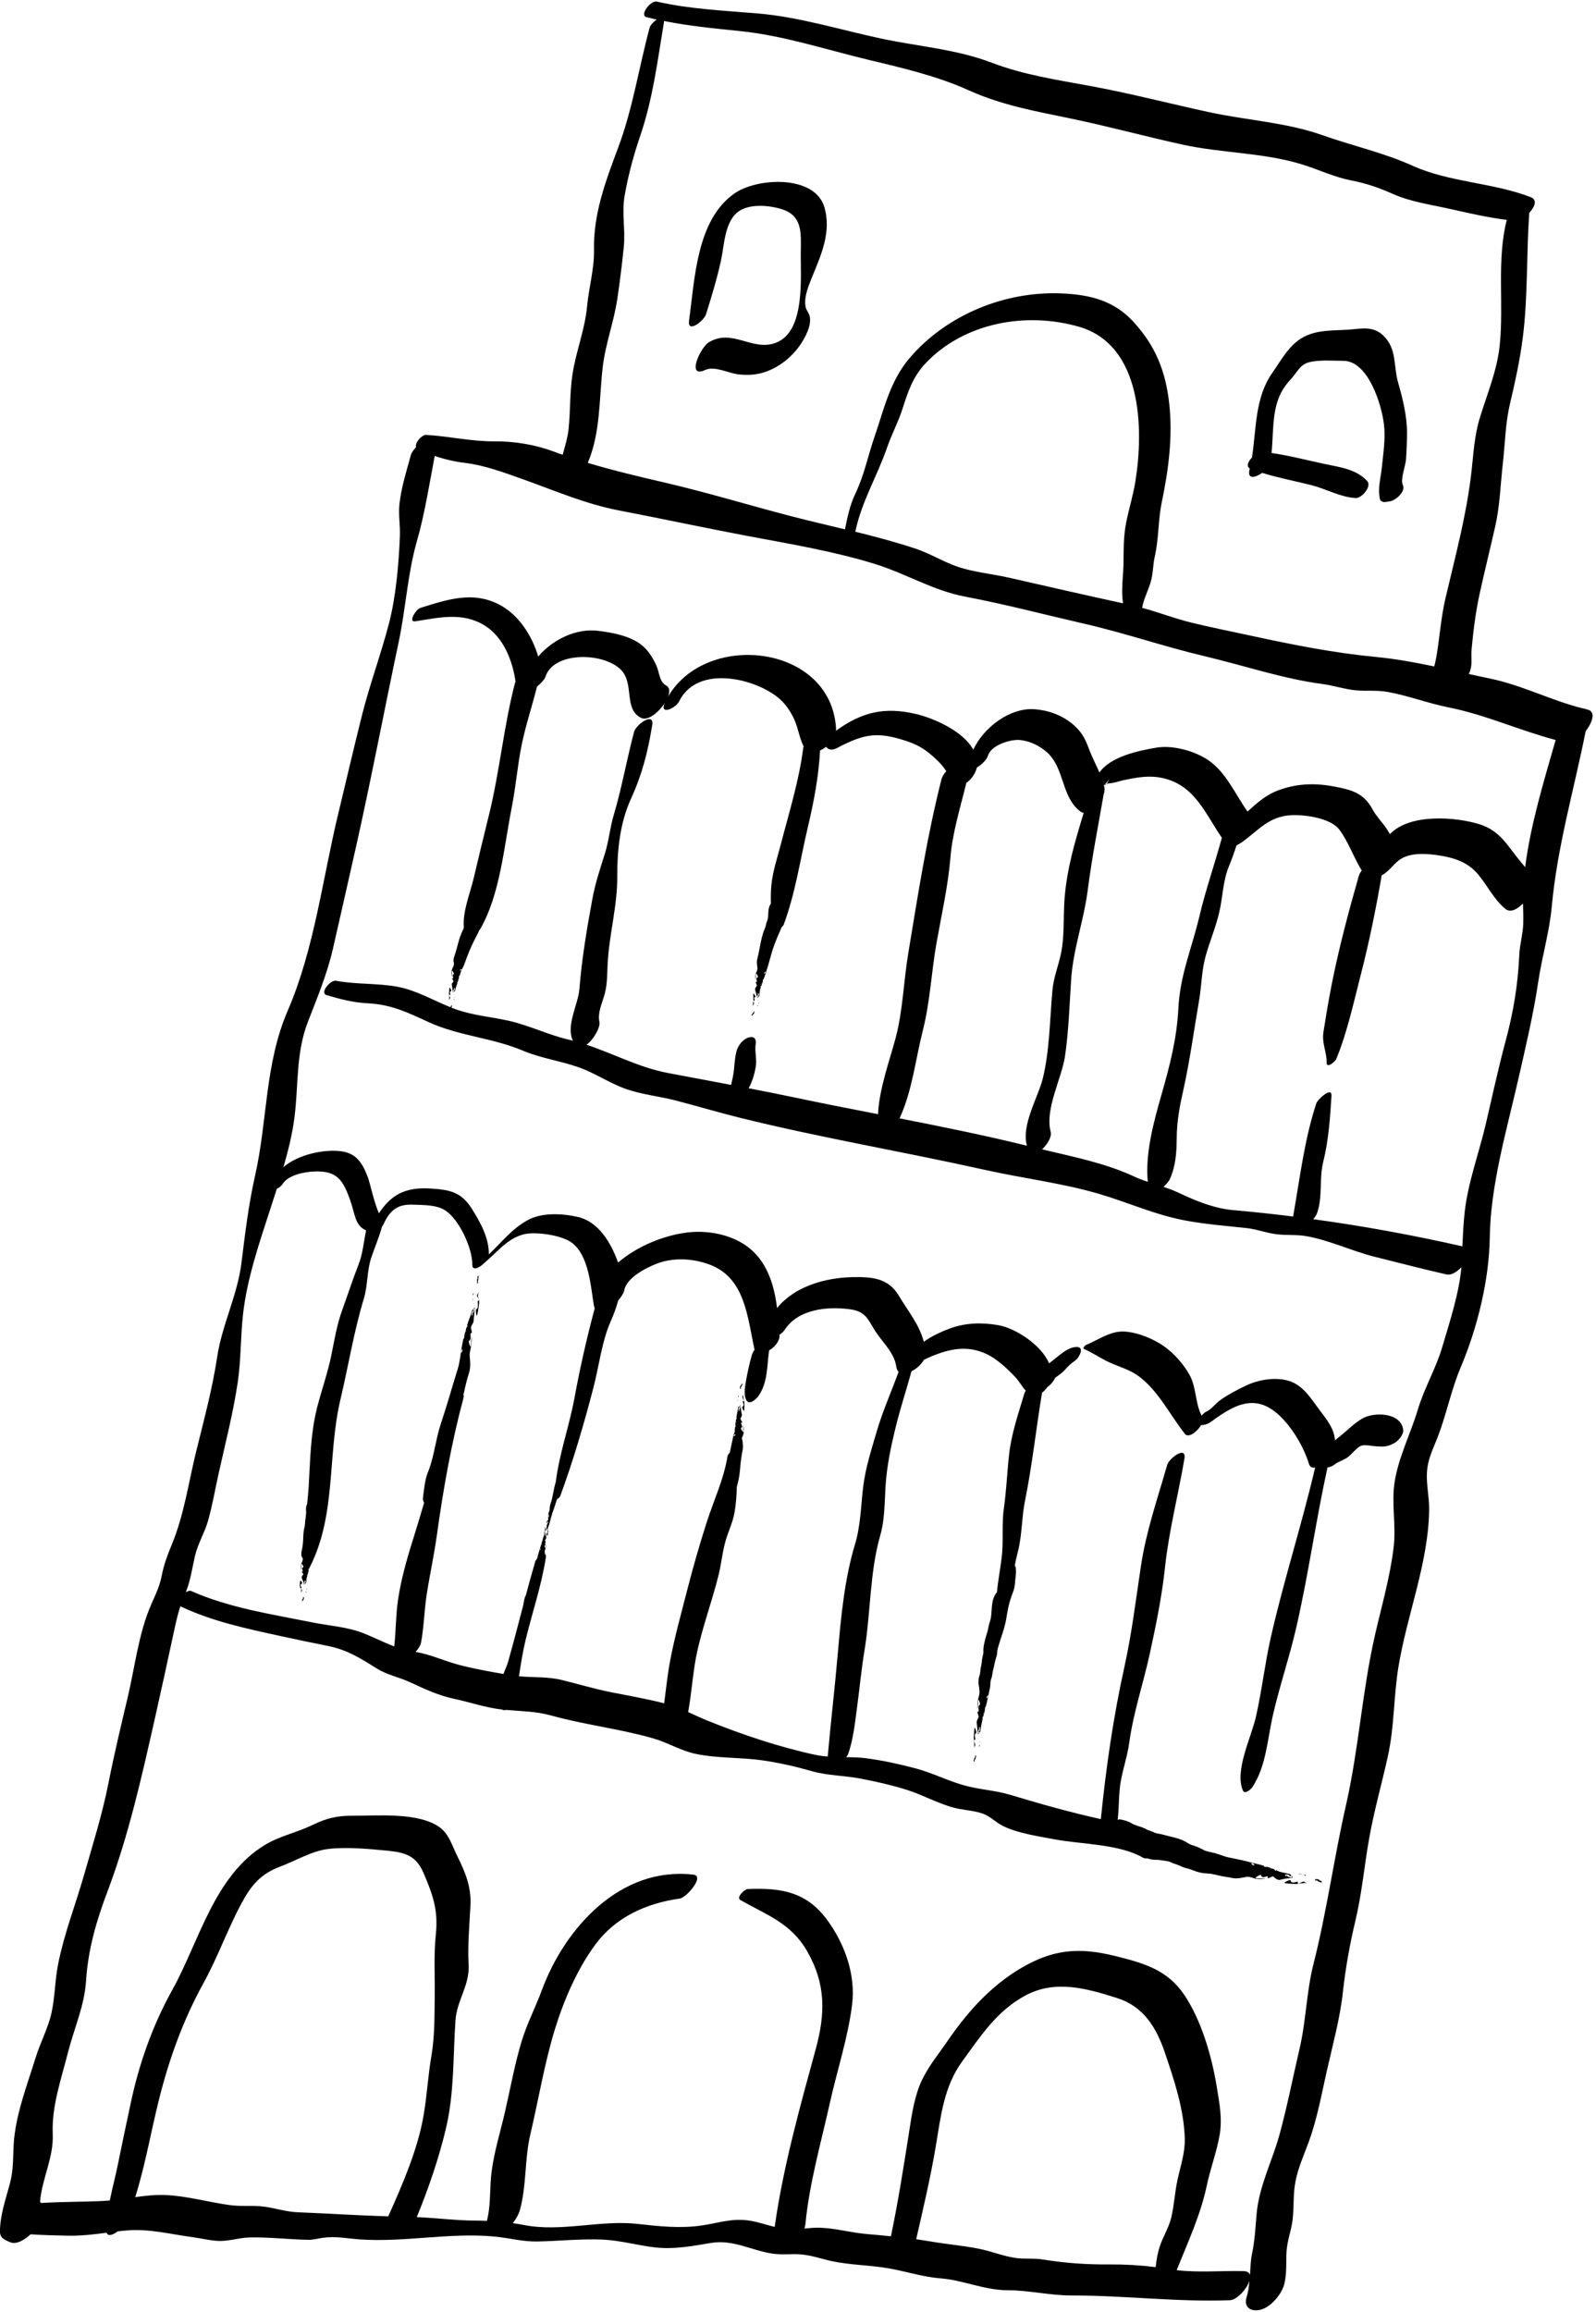 <?xml version="1.0" encoding="UTF-8"?>
<!DOCTYPE svg PUBLIC '-//W3C//DTD SVG 1.0//EN'
          'http://www.w3.org/TR/2001/REC-SVG-20010904/DTD/svg10.dtd'>
<svg height="487.5" preserveAspectRatio="xMidYMid meet" version="1.0" viewBox="-0.0 -0.3 336.8 487.5" width="336.8" xmlns="http://www.w3.org/2000/svg" xmlns:xlink="http://www.w3.org/1999/xlink" zoomAndPan="magnify"
><g id="change1_1"
  ><path d="M335.03,149.34c-0.11-0.02-0.21-0.06-0.32-0.08c-0.15-0.08-0.32-0.13-0.51-0.13c-6.76-1.65-12.98-4.95-19.82-6.35 c-1.49-0.3-2.96-0.63-4.43-0.95c0.94-1.93,0.4-3.14,0.61-5.34c0.36-3.84,0.86-7.84,1.69-11.61c1.04-4.72,2.2-9.41,3.27-14.12 c1.02-4.49,1.11-8.87,1.63-13.42c0.49-4.33,0.51-8.38,1.54-12.68c1.05-4.42,2.05-9.03,2.63-13.54c1.15-8.79,0.76-17.71,1.4-26.54 c1.14-1.22,1.77-2.73,0.34-3.29c-8.01-3.11-17.16-3.1-25-6.65c-6.05-2.74-12.58-4.17-18.89-6.4c-7.77-2.75-15.98-3.15-23.98-4.88 c-8.32-1.8-16.58-3.95-24.96-5.5c-7.15-1.32-14.13-2.34-20.96-4.94c-7.53-2.87-15.47-3.41-23.29-5.08 c-8.53-1.82-17.34-4.57-26.03-5.3c-7.09-0.6-14.41-0.92-21.33-2.5c-1.36-0.31-3.73,2.88-2.18,3.28c0.71,0.18,1.42,0.35,2.13,0.51 c-0.67,0.46-1.34,1.18-1.48,1.71c-2.29,8.49-3.55,17.06-6.65,25.32c-2.69,7.18-5.25,13.98-5.09,21.62c0.08,3.81-1.1,7.96-1.46,11.83 c-0.45,4.89-2.36,9.54-3.09,14.39c-0.58,3.84-0.41,7.71-0.82,11.56c-0.19,1.76-0.76,3.55-1.24,5.34c-0.63-0.22-1.27-0.44-1.9-0.68 c-3.84-1.44-8.3-2.18-12.39-2.15c-5.01,0.05-9.58-1.07-14.53-1.36c-0.87-0.05-2.42,1.64-2.12,2.58c-0.55,0.58-0.97,1.19-1.11,1.71 c-0.92,3.39-1.99,6.73-2.39,10.24c-0.26,2.33,0.19,4.54,0.09,6.85c-0.25,5.96-0.84,12.83-2.35,18.56c-1.7,6.48-4.05,12.78-5.68,19.3 c-1.72,6.86-3.32,13.76-4.98,20.64c-3.29,13.61-5.06,28.59-10.63,41.46c-4.91,11.34-4.26,23.13-6.94,34.96 c-1.34,5.94-2.1,12.16-2.84,18.2c-0.85,6.93-4.09,13.09-5.13,19.88c-1.04,6.84-2.74,13.1-4.4,19.82 c-1.62,6.53-2.57,13.47-5.14,19.69c-0.92,2.23-1.69,4.23-2.16,6.61c-0.57,2.93-1.7,4.71-2.76,7.42c-2.22,5.69-3.03,12.41-4.44,18.35 c-1.42,5.98-2.85,11.96-4.04,17.99c-1.34,6.77-3.34,13.04-5.23,19.64c-1.8,6.27-4.1,12.07-5.39,18.51c-0.69,3.43-0.67,7-1.42,10.39 c-0.72,3.22-2.35,6.22-3.33,9.37c-1.79,5.8-4.29,12.2-4.64,18.29c-0.17,2.97-0.03,5.45-0.83,8.4c-0.89,3.34-2.03,6.49-2.07,9.98 c-0.01,0.97,0.45,1.49,1.27,1.88c0.26,0.12,0.53,0.25,0.79,0.37c1.24,0.58,2.96-0.26,4.4-1.63c2.57,0.17,5.13,0.23,7.74,0.29 c2.91,0.06,5.58-0.27,8.31-0.62c0.31,0.86,1.37,0.43,2.34-0.29c0.61-0.07,1.23-0.14,1.86-0.19c4.72-0.42,9.31,0.8,13.94,1.41 c1.73,0.23,3.44,0.67,5.18,0.78c2.39,0.16,4.51-0.66,6.85-0.72c4.12-0.09,8.31,0.43,12.39,0.5c1.07,0.02,1.98-0.27,3.04-0.42 c2.73-0.4,5.19,0.15,7.9,0.34c9.5,0.64,18.9-1.5,28.35-0.61c3.24,0.31,5.92,1.12,9.2,1.04c4.6-0.1,9.13-0.6,13.73-0.39 c3.72,0.17,7.43,1.27,11.15,1.66c3.95,0.42,7.76-0.32,11.61-0.96c4.71-0.79,8.59,1.63,13.1,2.27c1.82,0.26,3.65,0.03,5.48,0.12 c2.45,0.13,4.61,0.95,6.98,1.46c4.03,0.85,8.22,0.82,12.29,1.57c3.46,0.63,7.05,1.78,10.52,2.04c4.78,0.36,9.39,2.51,14.14,2.51 c4.57,0,9.01,1.12,13.66,1.11c11.23-0.01,22.07,1.41,33.33,1c1.46-0.05,3.55-2.31,4.12-4.07c-0.09,1.15-0.24,2.29-0.59,3.4 c-0.71,2.26,1.04,3.16,2.96,2.67c2.22-0.57,4.56-3.39,5.04-5.59c0.5-2.32,0.3-4.25,0.42-6.59c0.12-2.32,1-4.47,1.28-6.76 c0.33-2.7,0.08-5.35,0.6-8.05c0.57-2.97,1.8-5.62,2.83-8.44c1.76-4.84,2.68-9.99,3.81-15c1.23-5.43,2.75-10.89,3.36-16.43 c0.58-5.25,1.45-10.08,2.67-15.23c1.38-5.81,1.86-11.52,2.9-17.35c1.03-5.79,2.67-11.53,3.94-17.28c1.38-6.24,1.2-12.52,2.22-18.79 c1.8-11,6.3-21.82,6.49-33.06c0.05-2.67-0.61-5.31-0.47-7.97c0.13-2.54,1.11-4.6,2.04-6.9c2.04-5.02,2.97-10.3,5.1-15.32 c3.5-8.25,5.99-18.38,6.12-27.3c0.16-11.18,3.57-22.64,6.05-33.54c1.53-6.74,3.18-13.64,4.19-20.47c0.78-5.3,2.35-10.44,2.84-15.78 c1.17-12.74,4.69-24.61,7.16-37.03C336.09,151.99,336.79,149.73,335.03,149.34z M127.17,77.27c0.55-4.93,2.36-9.59,3.09-14.48 c0.54-3.6,1-7.34,1.37-10.95c0.39-3.77-0.48-7.16,0.2-10.97c0.78-4.4,1.88-8.42,3.32-12.66c2.63-7.72,3.62-15.8,4.96-23.81 c0.02-0.1,0.02-0.18,0.02-0.27c5.31,1.06,10.67,1.58,16.09,2.13c9.01,0.92,17.99,3.87,26.8,5.99c7.13,1.71,14.68,3.45,21.38,6.48 c6.94,3.13,13.88,4.38,21.29,5.91c8,1.65,15.89,3.81,23.87,5.56c8.36,1.83,17.3,1.67,25.46,4.25c3.43,1.09,6.56,2.6,10.12,3.3 c3.38,0.66,5.78,1.52,8.9,2.89c3.77,1.66,8.06,2.24,12.06,3.14c3.96,0.89,7.86,1.79,11.87,2.29c-2.18,8.54-0.57,17.84-1.5,26.55 c-0.56,5.24-2.63,10.14-4.16,15.12c-1.22,3.97-1.35,7.64-1.82,11.7c-1.05,9.03-3.37,17.51-5.44,26.36 c-0.98,4.18-1.23,8.26-1.94,12.44c-0.11,0.67-0.29,1.34-0.45,2c-4.08-0.86-8.18-1.61-12.39-2.01c-8.75-0.83-17.45-2.56-26.08-4.43 c-4.26-0.92-8.54-1.77-12.77-2.8c-3.55-0.86-6.88-2.18-10.4-3.12c0.38-2.14,1.45-3.9,1.95-5.99c0.37-1.55,0.36-3.26,0.72-4.84 c0.87-3.81,0.68-7.64,1.49-11.51c1.41-6.76,2.32-13.71,1.57-20.63c-0.76-6.98-2.94-12.35-7.65-17.44c-4.1-4.43-9.22-5.66-15.18-5.9 c-11.91-0.48-24.21,4.54-31.98,13.65c-4.14,4.87-5.39,10.77-7.42,16.67c-1.4,4.06-2.13,7.97-4.02,11.92 c-1.15,2.4-1.66,4.94-2.19,7.52c-3.71-0.9-7.44-1.76-11.18-2.73c-8.85-2.29-17.59-4.97-26.5-7.05c-5.67-1.32-11.14-2.6-16.59-4.24 C126.72,90.98,126.41,84.09,127.17,77.27z M237,126.93c-8.03-1.74-16.03-3.58-24.03-5.4c-3.54-0.81-7.48-1.15-10.91-2.33 c-3.08-1.05-5.74-2.77-8.88-3.81c-4.19-1.39-8.43-2.51-12.69-3.56c1.36-6.45,4.62-11.68,6.74-17.84c0.94-2.72,2.31-5.25,3.19-7.99 c1.19-3.68,2.2-6.85,4.93-9.72c8.17-8.58,21.19-10.87,32.3-7.69c13.38,3.83,13.76,21.52,11.93,32.74c-0.47,2.86-1.34,5.65-1.91,8.49 c-0.65,3.23-0.52,5.96-0.59,9.19C237.03,121.01,236.56,124.33,237,126.93z M41.14,327.84c0.59-2.58,2.04-4.88,2.76-7.43 c0.92-3.24,1.49-6.62,2.22-9.91c1.43-6.42,3.08-12.8,4.05-19.31c0.7-4.73,0.58-9.54,1.11-14.3c0.86-7.69,3.49-15.21,5.86-22.55 c0.42-1.3,0.85-2.63,1.28-3.96c0.48-0.22,0.97-0.61,1.15-0.91c1.21-2.02,4.68-2.65,6.8-2.73c4.76-0.18,6,1.8,7.5,5.97 c1.04,2.89,1.02,5.51,3.39,6.44c-0.51,2.41-0.7,4.95-1.59,7.2c-1.25,3.18-2.29,6.42-3.46,9.63c-1.11,3.05-1.62,6.2-2.26,9.37 c-0.77,3.84-2.1,7.5-3.06,11.29c-1.38,5.49-1.41,10.94-1.75,16.55c-0.07,1.22-0.2,2.45-0.33,3.68c-0.22,0.41-0.25,0.84-0.23,1.23 c0.01,0.22,0.02,0.44,0.03,0.64c-0.05,0.45-0.1,0.89-0.15,1.34c-0.01,0.04-0.01,0.09-0.02,0.13c-0.04,0.18-0.05,0.35-0.05,0.5 c-0.03,0.28-0.06,0.56-0.09,0.84c-0.24,0.88-0.29,1.76-0.31,2.51c-0.02,0.45-0.04,0.91-0.1,1.39c-0.03,0.24-0.06,0.48-0.11,0.73 l-0.07,0.37c-0.03,0.15-0.07,0.3-0.1,0.45c-0.08,0.49,0,0.8,0.08,0.99c0.04,0.09,0.09,0.16,0.14,0.21c0.03,0,0.04,0.07,0.05,0.14 c0.01,0.07,0.02,0.14,0.03,0.2c-0.03,0.37-0.28,0.72-0.35,1.02c-0.11,0.45-0.07,0.91,0.03,1.29c-0.01-0.41-0.04-0.78,0.02-1.25 c0.05-0.3,0.34,0.22,0.41,0.47c0,0.02,0,0.05,0,0.07c-0.02,0.09-0.33,0.17-0.27,0.26c-0.03,0.2,0.1,0.4,0.17,0.61 c0.06,0.09-0.27,0.04-0.24,0.08c0.04,0.26,0.44,0.52,0.31,0.66c-0.07,0.09-0.13,0.16-0.2,0.23l-0.04,0.06 c-0.05,0.1-0.08,0.2-0.09,0.31c0.02,0.07,0.04,0.16,0.06,0.22c0.08,0.25,0.18,0.41,0.25,0.56c0.03,0.08,0.05,0.16,0.06,0.24 c0,0.12,0.01,0.23,0.01,0.34l0.03,0c0.03-0.24,0.12-0.38,0.27-0.52c0.03-0.03,0.07-0.06,0.1-0.09c-0.09,0.09-0.18,0.05-0.19-0.05 l0.18-0.07c0.03,0.08,0.06,0.16,0.06,0.24c0.01,0.13-0.05,0.24-0.23,0.3c0,0,0.05,0.11,0.07,0.16c-0.06,0.05-0.17,0.03-0.26,0.02 c-0.01,0.05-0.01,0.1,0,0.15c0.18-0.09,0.48-0.3,0.48-0.3c0.03-0.11,0.06-0.22,0.08-0.31c0.06-0.38,0.03-0.71,0.15-1 c0.03-0.11,0.06-0.21,0.1-0.3c-0.06-0.06-0.13-0.1-0.07-0.14c0.07-0.03,0.11-0.06,0.14-0.1l0.06-0.23c0-0.03-0.01-0.06-0.01-0.09 l0,0c-0.03-0.05-0.09-0.04-0.14-0.03c0.05-0.03,0.09-0.06,0.11-0.11c0-0.01,0-0.03,0-0.04c0,0.01,0,0.01,0,0.02 c0,0.01,0,0.02-0.01,0.02c0.01,0.04,0.02,0.09,0.03,0.14l0.02,0.04l0.12-0.52c0-0.04-0.01-0.08-0.01-0.11 c-0.03-0.13-0.05-0.26,0.12-0.31c0.01-0.03,0.02-0.06,0.03-0.09c0,0-0.01,0-0.01,0c0-0.01,0.01-0.01,0.01-0.02c0,0,0.01,0,0.01-0.01 l0-0.01c0.02-0.03,0.04-0.05,0.05-0.07c5.73-11.23,3.7-23.65,6.52-35.5c1.69-7.11,2.79-14.15,4.92-21.19 c0.87-2.86,0.63-5.81,1.56-8.62c0.75-2.25,1.66-4.32,2.28-6.59c0.15-0.2,0.28-0.41,0.35-0.57c1.43-3.11,3.14-4.21,6.29-4.07 c2.16,0.09,4.86,0.01,6.71,1.21c2.95,1.91,5.76,8.01,5.71,11.47c-0.02,1.39,1.54,0.65,2.59-0.44c0.02-0.02,0.04-0.02,0.07-0.05 c2.64-2.23,4.91-5.26,8.48-6c2.44-0.5,7.8,0.24,9.91,1.87c3.53,2.72,3.92,9,4.59,13.1c0.04,0.27,0.11,0.5,0.19,0.69 c-1.66,6.23-3.1,12.53-4.26,18.86c-1.11,6.02-3.21,11.76-3.96,17.79c-0.5,1.53-0.55,3.05-1.13,4.64c-0.14,0.46-0.12,0.88-0.19,1.31 c-0.07,0.31-0.22,0.61-0.27,0.86c-0.08,0.38-0.1,0.71-0.1,1.02c0.05-0.34,0.06-0.59,0.12-0.99c0.05-0.26,0.13,0.22,0.13,0.39 c0.01,0.08-0.16,0.16-0.14,0.24c-0.03,0.15,0,0.31,0,0.48c0.01,0.08-0.12,0.04-0.11,0.08c0,0.03,0,0.06,0,0.1 c-0.05-0.01-0.1-0.02-0.14,0.01c0.01,0.04,0.02,0.11,0.02,0.11c-0.19,0.09-0.19,0.26-0.18,0.43l0.12-0.04 c0.02-0.09-0.03-0.11-0.1-0.05c0.16-0.12,0.22-0.25,0.28-0.39c0.02,0.16,0.08,0.31,0.03,0.41c-0.05,0.1-0.1,0.19-0.15,0.27 c-0.03,0.05-0.05,0.11-0.07,0.17l-0.01,0.13c-0.02,0.31-0.09,0.66-0.15,0.99l0.01,0c0.05-0.17,0.13-0.33,0.26-0.48 c0,0.02,0,0.04,0.01,0.06c-0.03,0.1-0.07,0.2-0.16,0.27c0,0,0,0.08,0,0.12c-0.04,0.04-0.08,0.03-0.11,0.02 c-0.01,0.03-0.02,0.07-0.03,0.11c0.09-0.05,0.26-0.25,0.26-0.25c0.03-0.07,0.05-0.13,0.08-0.2c0.06,0.1,0.13,0.22,0.12,0.34 c0.01,0.04-0.19-0.01-0.16,0.07c0.01,0.17,0.05,0.33,0.02,0.46c0.03,0.07-0.22,0.12-0.19,0.2c0.02,0.16,0.19,0.61,0.23,0.38 c0.06-0.35,0.04-0.57,0.11-0.91c0.02-0.25-0.04-0.47-0.07-0.7c0.12-0.32,0.25-0.64,0.34-0.95c-0.02-0.04-0.04-0.07-0.01-0.11 c0.03-0.03,0.06-0.06,0.07-0.09l0.05-0.19c0-0.02,0-0.05,0.01-0.07l0,0c-0.01-0.04-0.03-0.03-0.05-0.02 c0.02-0.03,0.05-0.06,0.06-0.09c0,0.03,0,0.06-0.01,0.09l0,0l0,0c0,0.01,0,0.01,0,0.02l0,0.03l0.12-0.43l0.01-0.09 c0-0.11,0.01-0.22,0.09-0.27l0.02-0.08l-0.02,0.01l0.02-0.03l0.09-0.32c0.06-0.21,0.13-0.42,0.19-0.63 c0.25-0.66,0.47-1.35,0.68-2.02c0.08-0.27,0.17-0.53,0.26-0.8c0.3-0.17,0.61-0.48,0.67-0.63c2.75-7.45,5.05-15.33,7.05-23.03 c1.15-4.43,1.73-9.59,3.59-13.8c0.69-1.55,1.21-2.99,1.61-4.45c0.67-0.78,1.16-1.58,1.27-2.14c0.49-2.6,4.33-4.61,6.68-5.56 c3.55-1.43,7.77-1.2,11.3,0.11c7.57,2.79,8.01,11.14,9.52,17.97c-0.28,0.39-0.49,0.82-0.6,1.22c-0.48,1.71-0.87,3.46-1.18,5.21 c-0.22,1.23-0.58,3.11,0.06,4.24c0.64,1.12,2.15-0.32,2.57-0.94c1.97-2.88,1.75-6.29,2.22-9.59c1.08-0.6,2.29-1.95,2.19-3.16 c0-0.04-0.01-0.08-0.01-0.12c0.49-0.35,0.91-0.74,1.11-1.05c2.77-4.3,8.8-4.99,13.64-4.36c3.33,0.43,3.79,1.89,5.36,4.44 c1.56,2.53,4.1,4.6,4.55,7.68c0.07,0.48,0.24,0.83,0.49,1.07c-1.5,4.17-3.33,8.21-4.58,12.47c-1.13,3.86-2.42,7.82-2.9,11.82 c-0.48,4.04-0.54,8.19-1.72,12.1c-2.2,7.26-2.95,15.21-3.61,22.77c-0.63,7.36-1.5,14.65-2.15,21.98c-0.9-0.06-1.8-0.17-2.72-0.37 c-7.72-1.68-15.33-4.25-22.63-7.18c-1.44-0.58-2.76-1.22-4.1-1.82c0.79-4.33,1-8.8,1.98-13.1c1.21-5.29,3.09-10.42,4.41-15.68 c0.58-2.3,0.8-4.69,1.41-6.98c0.58-2.17,1.6-4.13,1.99-6.35c0.31-1.79,0.43-3.58,0.48-5.36c0.21-0.72,0.31-1.29,0.43-1.84 c0.14-0.72,0.21-1.41,0.27-2.08c0.1-1.36,0.25-2.44,0.55-4.01c0.06-0.39,0.05-0.78,0.01-1.15c-0.01-0.55-0.13-0.9-0.19-1.13 c0-0.19,0.02-0.17,0.14-0.43c0.14-0.31,0.26-0.73,0.25-1.05l0-0.06c-0.02-0.6-0.12-1.02-0.23-1.51c0.03,0.54,0.11,0.88,0.17,1.5 l0,0.01c0,0.32-0.09,0.22-0.2,0c-0.13-0.2-0.29-0.41-0.34-0.56c-0.07-0.11,0.31-0.28,0.24-0.39c0.01-0.24-0.13-0.47-0.21-0.74 c-0.07-0.12,0.27-0.08,0.24-0.14c-0.05-0.36-0.45-0.68-0.33-0.9c0.07-0.17,0.14-0.32,0.22-0.46c0.03-0.09,0.06-0.19,0.06-0.29 l-0.05-0.21c-0.11-0.51-0.19-1.07-0.24-1.64l-0.03,0c-0.02,0.33-0.1,0.6-0.36,0.88c0.1-0.12,0.19-0.09,0.18,0.07l-0.19,0.09 c-0.05-0.28-0.09-0.57,0.19-0.78c0,0-0.05-0.13-0.08-0.19c0.06-0.08,0.17-0.06,0.26-0.06c0-0.06,0-0.13,0-0.19 c-0.18,0.12-0.47,0.47-0.47,0.47c-0.14,0.77-0.26,1.49-0.39,2.2c0.06,0.06,0.13,0.11,0.08,0.18c-0.07,0.05-0.11,0.1-0.14,0.15 l-0.05,0.31c0.01,0.04,0.01,0.07,0.02,0.11l0,0c0.03,0.06,0.09,0.05,0.14,0.02c-0.05,0.05-0.09,0.1-0.11,0.16c0,0.02,0,0.04,0,0.06 c0-0.01,0-0.02,0-0.03c0-0.01,0-0.02,0.01-0.03l-0.03-0.18l-0.03-0.05l-0.1,0.71c0.01,0.06,0.01,0.11,0.02,0.15 c0.04,0.18,0.08,0.35-0.09,0.45l-0.01,0.13l0.03-0.02c-0.01,0.02-0.02,0.03-0.03,0.05l-0.05,0.55l-0.01,0.11 c-0.01,0.29-0.12,0.47-0.25,0.82c-0.25,1.17-0.48,2.26-0.71,3.36c-0.02,0.11-0.05,0.24-0.08,0.35c-0.25,0.25-0.44,0.52-0.47,0.72 c-0.77,4.85-2.91,9.34-4.41,14.01c-1.55,4.82-2.89,9.5-4.15,14.43c-1.24,4.86-2.58,9.61-3.52,14.54c-0.58,3.02-0.89,6.1-1.29,9.15 c-3.77-0.96-7.61-1.62-11.42-2.38c-3.47-0.69-6.82-1.72-10.25-2.55c-3-0.72-5.98-0.48-8.97-0.77c0.39-2.57,0.78-5.13,1.4-7.67 c1.42-5.86,3.31-11.3,4.27-17.35c0.07-0.43-0.02-0.66-0.19-0.74c-0.02-0.2-0.05-0.39-0.06-0.57c0.02-0.27,0.18-0.52,0.23-0.73 c0.07-0.33,0.07-0.63,0.04-0.93c-0.03,0.31-0.03,0.55-0.07,0.9c-0.04,0.23-0.22-0.22-0.24-0.38c-0.03-0.07,0.21-0.12,0.18-0.2 c0.03-0.14-0.03-0.29-0.05-0.45c-0.03-0.08,0.17-0.02,0.15-0.06c0-0.22-0.22-0.44-0.14-0.55c0.05-0.09,0.12-0.17,0.17-0.25 c0.03-0.05,0.06-0.1,0.07-0.16l-0.01-0.12c-0.02-0.29-0.07-0.63-0.08-0.94l-0.02,0c-0.02,0.17-0.08,0.34-0.24,0.48 c0.06-0.07,0.12-0.04,0.11,0.05l-0.12,0.04c-0.02-0.16-0.04-0.33,0.14-0.44c0,0-0.03-0.08-0.04-0.11c0.04-0.04,0.1-0.02,0.16-0.02 c0-0.03,0.01-0.07,0.01-0.1c-0.12,0.05-0.3,0.24-0.3,0.24c-0.02,0.09-0.04,0.16-0.07,0.25c-0.01-0.06-0.02-0.13-0.02-0.2 c-0.01,0.12-0.02,0.23-0.02,0.35c-0.08,0.28-0.17,0.54-0.26,0.8c0.03,0.04,0.07,0.07,0.04,0.11c-0.04,0.02-0.07,0.05-0.09,0.08 l-0.05,0.17c0,0.02,0,0.04,0,0.06l0,0c0.02,0.04,0.05,0.04,0.08,0.02c-0.03,0.02-0.06,0.05-0.08,0.08c0-0.03,0-0.05,0-0.08v0l0,0 c0-0.01,0-0.01,0-0.02l-0.01-0.03l-0.12,0.39l0,0.09c0.01,0.1,0.01,0.2-0.1,0.24l-0.02,0.07l0.02-0.01l-0.02,0.02l-0.09,0.29 c-0.06,0.19-0.12,0.39-0.18,0.58c-0.22,0.68-0.39,1.33-0.56,2c-0.19,0.22-0.34,0.44-0.39,0.62c-0.69,2.34-1.33,4.68-1.96,7.03 c-0.03,0.05-0.05,0.11-0.08,0.16c-0.27,0.49-0.37,1.43-0.48,1.9c0,0.01,0.01,0.02,0.01,0.03c-1.06,4.03-2.1,8.07-3.24,12.09 c-0.15,0.53-0.54,1.43-0.96,2.49c-3.17-0.55-6.4-1.14-9.47-1.95c-3.17-0.84-5.84-2.16-9.07-2.71c0.59-0.64,1.03-1.34,1.15-1.96 c0.62-3.31,0.67-6.77,1.19-10.11c0.64-4.16,1.56-8.29,2.14-12.47c1.34-9.71,3.07-19.49,5.61-28.95c0.09-0.33,0.08-0.56,0.01-0.73 c0.13-0.62,0.27-1.24,0.42-1.86c0.12-0.49,0.24-0.99,0.38-1.48c0.15-0.52,0.3-1.05,0.46-1.58c0.32-1.3,0.11-2.43,0.04-3.41 c0.01-0.72,0.24-1.43,0.31-1.96c0.05-0.42,0.07-0.8,0.1-1.15c0.02-0.37,0.04-0.73,0.05-1.1c-0.08,0.46-0.11,0.74-0.14,1.08 c-0.02,0.34-0.05,0.7-0.07,1.11c-0.05,0.58-0.39-0.46-0.42-0.85c-0.05-0.18,0.37-0.35,0.33-0.52c0.07-0.31,0.01-0.71,0.01-1.14 c-0.04-0.19,0.29-0.09,0.28-0.19c0.05-0.56-0.29-1.06-0.11-1.37c0.11-0.24,0.22-0.44,0.34-0.63c0.06-0.13,0.12-0.25,0.15-0.38 c0.01-0.1,0-0.18,0.02-0.29c0.09-0.79,0.17-1.66,0.23-2.47l-0.03,0c-0.08,0.46-0.24,0.89-0.58,1.28c0.14-0.17,0.22-0.12,0.16,0.11 l-0.22,0.12c0.04-0.42,0.07-0.83,0.41-1.14c0,0-0.03-0.19-0.04-0.28c0.08-0.11,0.18-0.08,0.28-0.08c0.01-0.09,0.03-0.18,0.04-0.27 c-0.21,0.15-0.58,0.67-0.58,0.67c-0.27,1.12-0.77,2.09-1.05,3.13c0.04,0.1,0.1,0.17,0.04,0.27c-0.08,0.07-0.13,0.14-0.18,0.21 l-0.12,0.45c0,0.05-0.01,0.11-0.01,0.17l0,0c0.02,0.09,0.08,0.08,0.14,0.04c0.05-0.05,0.1-0.1,0.16-0.13 c-0.03,0.02-0.1,0.09-0.16,0.13c-0.06,0.06-0.11,0.13-0.15,0.22l0.01-0.21c0,0,0,0,0,0l0,0l0-0.05l-0.01-0.08l-0.28,1.02 c-0.01,0.08-0.02,0.16-0.02,0.22c-0.02,0.26-0.03,0.52-0.22,0.65l-0.05,0.19l0.04-0.03l-0.04,0.07l-0.16,0.8 c-0.1,0.52-0.18,1.05-0.26,1.58c-0.13,0.86-0.25,1.69-0.41,2.49c-0.15,0.81-0.4,1.54-0.66,2.37c-0.51,1.61-0.98,3.26-1.5,4.99 c-0.57,1.88-1.14,3.68-1.72,5.44c-1.17,3.53-1.34,6.91-2.81,10.43c-0.54,1.36-0.8,4.01-0.97,5.37c0.05,0.35,0.15,0.61,0.27,0.8 c-0.82,2.8-1.66,5.58-2.53,8.35c-1.27,4.04-2.43,8.26-3.02,12.45c-0.44,3.1-0.39,6.38-0.76,9.5c-2.16-0.81-4.21-1.87-6.41-2.75 c-3.48-1.39-7.35-1.59-10.99-2.33c-8.59-1.73-17.33-3.02-25.4-6.58c-0.34-0.15-0.77-0.02-1.18,0.26 C40.21,332.97,40.51,330.58,41.14,327.84z M116.62,318.62c0.02,0.15-0.06,0.24-0.15,0.32C116.47,318.83,116.52,318.7,116.62,318.62z M115.58,321.85l-0.02,0.04c-0.01,0.02,0,0.03,0,0.05c-0.04,0.03-0.06,0.02-0.04-0.06L115.58,321.85z M155.2,302.1 c0.01,0.17-0.12,0.36-0.32,0.52C154.79,302.33,155,302.19,155.2,302.1z M114.12,326.26c0.01,0.1-0.05,0.22-0.17,0.29 C113.89,326.42,114,326.33,114.12,326.26z M97.61,284.17c0.04,0.26-0.06,0.58-0.25,0.82C97.25,284.65,97.41,284.39,97.61,284.17z M62.83,466.22c-2.56-0.1-4.73-0.89-7.22-1.2c-2.38-0.29-4.72,0.02-7.12-0.31c-4.45-0.61-8.87-1.89-13.36-2.11 c-2.27-0.11-4.43,0.13-6.59,0.43c2.1-6.7,3.33-13.88,5.01-20.58c2.16-8.62,5.09-16.75,9.39-24.55c3.03-5.49,5.11-11.46,8.11-16.99 c2.02-3.72,4.03-6.07,8.07-7.58c3.29-1.23,6.7-3.32,10.15-3.72c3.89-0.46,8.64-0.01,12.56,0.37c3.8,0.37,6.02,1.13,7.54,4.68 c1.96,4.56,3.13,7.8,2.61,12.9c-0.46,4.44-0.19,8.53-0.24,12.93c-0.05,4.15,0.01,8.67-0.7,12.75c-0.71,4.12-0.93,8.28-1.62,12.38 c-1.19,7.17-4.47,14.75-7.49,21.46C75.55,466.9,69.2,466.47,62.83,466.22z M244.68,473.62c-0.41,1.31-0.65,2.73-0.8,4.17 c-3.24-0.4-6.35-0.59-9.8-0.57c-4.85,0.04-9.31-0.28-14.07-1.05c-1.91-0.31-3.77-0.04-5.66-0.31c-2.61-0.37-5.12-1.41-7.7-1.93 c-3.35-0.68-6.76-0.95-10.13-1.53c-1.06-0.18-2.12-0.34-3.18-0.5c1.48-6.45,2.99-12.86,4.1-19.39c1.09-6.45,1.7-12.74,5.63-18.13 c3.9-5.35,7.26-10.6,13.28-13.85c6.3-3.41,12.92-1.54,19.4,0.52c5.59,1.77,8.29,6.24,10.09,11.56c1.97,5.83,4,11.85,4.18,18.07 c0.08,2.99-0.92,5.84-1.54,8.72c-0.56,2.62-0.7,5.31-1.31,7.92C246.63,469.58,245.36,471.44,244.68,473.62z M321.45,194.45 c-0.07,2.23-0.74,4.4-0.84,6.63c-0.29,6.41-1.25,12.08-2.93,18.32c-1.53,5.71-2.77,11.5-4.12,17.26 c-1.42,6.09-3.75,12.33-4.46,18.54c-0.28,2.45-0.38,4.89-0.5,7.33c-10.42-2.37-20.93-4.29-31.48-5.73c0.4-0.46,0.7-0.91,0.82-1.27 c1.23-3.56,0.39-7.16,1.31-10.87c1.12-4.52,1.44-9.24,1.73-13.86c0.13-2.1-2.94,0.78-3.19,1.54c-2.55,7.7-3.49,15.98-4.91,23.9 c-4.2-0.53-8.41-0.98-12.63-1.35c-4-0.35-7.85-1.92-11.46-3.63c-1.07-0.51-2.17-0.91-3.27-1.27c0.64-0.58,1.18-1.23,1.36-1.65 c1.25-2.86,1.41-5.52,1.44-8.68c0.03-3.59,0.61-6.59,1.39-10.06c1.39-6.25,2.25-12.66,3.33-18.92c0.54-3.15,0.52-6.25,1.38-9.35 c0.87-3.11,2.15-6.11,2.88-9.26c0.73-3.13,0.77-6.57,1.99-9.57c0.65-1.58,1.18-3.05,1.65-4.54c0.59-0.27,1.13-0.64,1.42-0.86 c3.37-2.48,5.5-5.25,10.1-5.49c2.94-0.15,8.33,0.59,10.18,3.04c1.78,2.36,2.93,5.57,4.41,8.08c0.11,0.19,0.22,0.37,0.32,0.54 c-0.29,0.38-0.5,0.75-0.6,1.07c-2.19,7.63-4.24,15.35-5.78,23.14c-0.63,3.2-1.17,6.46-1.68,9.68c-0.43,2.66,0.67,4.12,0.65,6.66 c-0.01,1.3,1.81-0.28,2-0.73c2.31-5.54,3.71-12.04,5.21-17.87c1.78-6.9,3.2-13.91,4.41-20.93c1.44-0.74,2.36-2.21,3.63-3.18 c2.22-1.69,5.78-1.45,8.56-1.01c3.22,0.51,6.05,1.45,8.19,4.03c1.95,2.35,3.34,5.3,5.74,7.25c1.1,0.89,2.59-0.02,3.69-1.15 C321.45,191.64,321.49,193.04,321.45,194.45z M242.22,248.92c-0.98-0.32-1.94-0.68-2.89-1.12c-6.12-2.84-12.85-4.15-19.43-5.73 c1.14-1.02,2.09-2.67,1.83-3.65c-1.29-4.84,2.32-11.25,3.02-16.01c0.78-5.33,0.94-10.89,1.3-16.25c0.42-6.24,2.67-12.42,3.47-18.61 c0.88-6.85,2.2-13.5,3.38-20.32c0.17-0.54,0.25-1.05,0.17-1.44c-0.03-0.17-0.08-0.34-0.13-0.51c0.55-0.46,1.04-1.03,1.17-1.45 c-0.19,0.59-0.41,0.95-0.6,1.17c0.19-0.05,0.44-0.1,0.78-0.13c0.91-0.07,1.86-0.44,2.75-0.63c2.89-0.61,5.5-1.12,8.45-0.43 c6.69,1.56,8.84,7.46,12.36,12.56c-1.52,5.56-3.41,10.92-4.74,16.55c-1.59,6.71-4.08,12.38-4.44,19.37 c-0.33,6.49-1.8,12.07-3.59,18.35C243.47,236.25,241.63,242.96,242.22,248.92z M216.72,241.31c-8.93-2.19-17.9-4.01-26.89-5.77 c2.69-5.8,3.35-12.41,4.92-18.56c1.54-6.05,1.79-12.31,2.89-18.47c1.06-5.94,2.43-12,2.93-18c0.44-5.3,2.09-10.51,3.36-15.73 c1.09-0.71,1.99-2.13,2.21-3.22c0.99-0.56,2.11-1.7,2.33-2.46c0.7-2.38,4.94-3.53,6.75-3.35c2.09,0.2,4.12,1.19,5.67,2.55 c3.78,3.31,3.03,9.37,7.02,12.47c0.25,0.19,0.51,0.3,0.78,0.35c-1.81,5.91-3.53,11.71-4.03,17.95c-0.3,3.75,0.01,7.9-0.73,11.54 c-0.55,2.71-1.59,5.16-1.84,7.93c-0.55,6.04-0.59,12.84-2.06,18.7C219.02,231.19,215.46,237.01,216.72,241.31z M321.85,182.56 c-0.27-0.33-0.58-0.68-0.91-1.08c-2.82-3.38-4.29-6.58-8.75-7.97c-4.83-1.5-14.61-2.38-18.87,2.09c-0.15-0.25-0.31-0.48-0.39-0.63 c-0.97-1.67-2.38-2.89-3.31-4.63c-1.79-3.33-4.3-4.07-7.9-4.75c-4.02-0.77-7.66-0.72-11.58,0.63c-2.99,1.03-4.82,2.78-6.88,4.62 c-2.6-3.67-4.52-8.27-8.27-10.83c-2.88-1.96-7.54-3.24-11.01-2.64c-3.53,0.61-9.56,1.8-11.97,5.23c-0.67-1.55-1.47-3.07-2.08-4.64 c-0.64-1.67-1.13-2.99-2.33-4.35c-2.36-2.67-5.83-4.11-9.35-4.35c-5.03-0.35-10.64,3.74-12.86,8.54c-2.2-4.01-8.4-6.65-12.05-7.52 c-6.74-1.6-11.51-0.39-16.94,3.53c0.02-0.17,0.04-0.34,0.03-0.5c-1.07-17.76-27.41-20.62-35.46-6.67c0.4-1.04,0.39-1.96-0.36-2.36 c-1.49-0.79-1.45-2.77-2.09-4.22c-0.59-1.32-1.45-2.75-2.48-3.77c-2.41-2.41-6.64-3.17-9.88-3.57c-4.5-0.55-9.51,1.8-12.58,5.43 c-1.28-4.32-4-8.59-7.84-10.74c-5.78-3.24-11.38-1.27-17.09,0.51c-0.83,0.26-2.63,3.05-1.01,2.8c4.99-0.77,9.96-2.01,14.64,0.89 c3.94,2.44,5.87,7.33,6.52,11.85c-0.08,0.16-0.15,0.32-0.18,0.47c-2.34,9.13-3.19,18.57-5.46,27.73c-1.1,4.42-2.16,8.85-3.21,13.28 c-0.76,3.19-2.36,6.99-2.07,10.38c-0.02,0.09-0.04,0.17-0.08,0.27c-0.24,0.43-0.45,0.99-0.63,1.44c-0.18,0.47-0.32,0.94-0.45,1.43 c-0.13,0.48-0.26,0.98-0.4,1.47l-0.23,0.77c-0.09,0.3-0.19,0.6-0.29,0.9c-0.05,0.16-0.08,0.33-0.09,0.49 c-0.01,0.14-0.03,0.38,0.01,0.4c0.06,0.15,0.08,0.41,0.06,0.69c-0.05,0.2-0.16,0.41-0.27,0.66c-0.06,0.12-0.11,0.26-0.15,0.39 c-0.03,0.09-0.06,0.17-0.07,0.24c-0.08,0.48-0.03,0.88,0.04,1.27c0.02-0.41-0.02-0.73,0.02-1.23c0.04-0.33,0.39,0.31,0.45,0.53 c0.06,0.1-0.34,0.18-0.28,0.28c-0.03,0.19,0.08,0.39,0.14,0.61c0.06,0.1-0.27,0.02-0.25,0.07c0.02,0.28,0.39,0.58,0.26,0.73 c-0.08,0.11-0.17,0.21-0.25,0.3c-0.04,0.07-0.07,0.12-0.09,0.21l0.03,0.2c0.07,0.48,0.14,0.96,0.2,1.37l0.03,0 c0.02-0.24,0.1-0.46,0.36-0.66c-0.1,0.09-0.19,0.05-0.18-0.07l0.19-0.05c0.04,0.23,0.09,0.46-0.2,0.6c0,0,0.05,0.11,0.08,0.16 c-0.06,0.06-0.16,0.03-0.26,0.02c0,0.04,0,0.09-0.01,0.14c0.19-0.05,0.47-0.31,0.47-0.31c0.11-0.6,0.31-1.12,0.5-1.66 c-0.05-0.06-0.12-0.11-0.07-0.15c0.07-0.03,0.12-0.06,0.15-0.1l0.07-0.24c0-0.03,0-0.06-0.01-0.09l0,0 c-0.03-0.05-0.08-0.05-0.14-0.03c0.05-0.03,0.09-0.06,0.12-0.11c0,0.04,0.01,0.08,0.01,0.12c0,0,0,0,0,0l0,0c0,0.01,0,0.02,0,0.03 l0.02,0.05l0.16-0.54c0-0.04,0-0.09-0.01-0.12c-0.02-0.14-0.04-0.28,0.14-0.33l0.03-0.1L97,205.38c0.01-0.01,0.03-0.02,0.04-0.03 l0.12-0.41c0.08-0.28,0.14-0.5,0.26-0.73c0.19-0.36,0.45-0.79,0.6-1.26c0.15-0.4,0.29-0.8,0.44-1.2c0.3-0.81,0.65-1.67,1.04-2.55 c0.44-0.96,0.92-1.84,1.37-2.73c0.09-0.17,0.16-0.36,0.24-0.55c0.1-0.11,0.17-0.2,0.21-0.27c4.21-7.21,5.07-17.61,6.69-25.78 c0.86-4.34,1.19-8.77,2.08-13.1c0.85-4.16,2.21-8.16,3.23-12.27c0.86-0.71,1.63-1.59,1.77-2.04c1.68-5.45,12.42-5.25,16.03-1.43 c2.76,2.92,0.45,8.25,4.19,10.06c1.42,0.69,3.7-1.17,4.98-3.14c-1.2,2.63,2.27,1.17,3.01-0.32c3.49-7.06,13.44-5.27,18.73-2.28 c2.52,1.42,3.93,2.87,5.31,5.48c1.06,2.02,1.24,4.28,2.26,6.28c-0.05,0.12-0.09,0.24-0.1,0.35c-0.87,6.85-2.99,13.61-4.73,20.31 c-0.75,2.9-1.75,5.79-2.01,8.8c-0.11,1.22-0.11,2.44-0.08,3.66c-0.31,0.43-0.46,0.96-0.52,1.55c-0.05,0.47-0.03,0.81-0.07,1.19 c-0.03,0.37-0.1,0.74-0.26,1.08c-0.16,0.34-0.18,0.73-0.31,1.15c-0.96,2.09-1.11,4.43-1.75,6.9c-0.14,0.65,0.04,1.29,0.08,1.87 c-0.03,0.41-0.29,0.79-0.37,1.11c-0.11,0.5-0.1,0.95-0.06,1.39c0.06-0.47,0.05-0.82,0.12-1.35c0.06-0.35,0.37,0.34,0.41,0.59 c0.05,0.12-0.35,0.18-0.3,0.29c-0.05,0.21,0.05,0.44,0.08,0.69c0.05,0.12-0.28,0.02-0.25,0.08c-0.01,0.32,0.35,0.67,0.21,0.84 c-0.09,0.14-0.17,0.23-0.27,0.4c-0.05,0.1-0.08,0.2-0.09,0.32l0.05,0.22c0.13,0.52,0.3,1,0.39,1.44l0.03,0 c0-0.25,0.05-0.5,0.27-0.76c-0.08,0.11-0.18,0.09-0.19-0.05l0.18-0.09c0.08,0.24,0.16,0.49-0.11,0.69c0,0,0.07,0.11,0.1,0.16 c-0.06,0.07-0.16,0.05-0.25,0.05c0,0.05,0,0.1,0,0.15c0.19-0.07,0.44-0.4,0.44-0.4c0.03-0.68,0.09-1.29,0.32-1.86 c-0.05-0.06-0.12-0.12-0.06-0.17c0.07-0.03,0.12-0.07,0.16-0.11l0.09-0.26c0-0.03,0-0.06,0-0.1l0,0c-0.02-0.06-0.08-0.06-0.14-0.04 c0.05-0.03,0.1-0.07,0.13-0.12c0,0.05,0,0.11,0.01,0.16l0.02,0.05l0.2-0.59c0-0.05,0.01-0.09,0-0.13c-0.01-0.16-0.02-0.31,0.17-0.36 l0.04-0.1l-0.03,0.01c0.01-0.01,0.03-0.02,0.04-0.03l0.15-0.44c0.1-0.29,0.2-0.58,0.3-0.88c0.66-1.93,1.01-3.74,1.72-5.7 c0.39-1.07,0.82-2.08,1.27-3.1c0.1-0.22,0.18-0.44,0.26-0.67c0.25-0.24,0.43-0.46,0.49-0.61c2.49-6.72,3.42-13.44,5.07-20.43 c1.3-5.51,2.31-10.78,2.61-16.32c0.43-0.17,0.87-0.44,1.28-0.77c0.05,0.11,0.13,0.21,0.24,0.29c1.05,0.79,2.12-0.09,3.11-0.57 c4.17-2.04,6.86-2.78,11.47-1.55c3.29,0.88,5.35,1.7,7.91,4.03c1.16,1.06,1.82,1.73,2.62,2.95c-0.49,0.57-0.87,1.15-1,1.66 c-3.1,12.23-4.96,24.33-7.02,36.74c-0.97,5.82-1.14,12.05-2.63,17.73c-1.27,4.8-3.51,10.84-3.75,16.21 c-6.06-1.18-12.12-2.36-18.17-3.64c-3.04-0.64-6.09-1.24-9.13-1.83c0.74-1.34,1.2-2.91,1.47-4.38c0.32-1.68-0.24-3.33,0.01-4.99 c0.16-1.09-0.39-1.67-1.49-1.34c-1.18,0.35-2.21,1.66-2.53,2.81c-0.51,1.83-0.42,3.75-0.81,5.6c-0.1,0.49-0.25,1.04-0.35,1.59 c-4.45-0.84-8.9-1.66-13.36-2.51c-6.07-1.16-11.39-4.04-17.15-5.96c1.53-1.12,2.96-3.72,2.71-4.82c-0.45-2.03,0.71-4.2,1.18-6.12 c0.5-2.04,0.45-4.03,0.56-6.12c0.31-6.16,2.07-12.21,2.03-18.4c-0.03-5.44,0.57-11.32,2.85-16.3c2.41-5.29,3.58-9.88,4.52-15.6 c0.49-2.97-3.42-0.15-3.83,1.4c-1.55,5.87-2.56,11.72-4.28,17.51c-0.8,2.68-1.03,5.46-1.87,8.14c-1.04,3.31-2.05,6.29-2.67,9.71 c-1.16,6.3-2.2,12.49-2.71,18.87c-0.26,3.23-2.9,7.72-1.37,10.88c-0.29-0.08-0.59-0.15-0.88-0.22c-4.31-1-8.24-2.96-12.52-3.95 c-3.77-0.86-7.65-1.14-11.32-2.45c-0.32-0.11-0.63-0.24-0.94-0.36c0.14-0.13,0.14-0.33,0.11-0.5l-0.19,0.04 c-0.02,0.12,0.06,0.17,0.17,0.09c-0.14,0.09-0.24,0.19-0.32,0.28c-3.7-1.49-7.21-3.58-11.17-4.31c-4.27-0.78-8.62-0.45-12.93-1.26 c-1.2-0.22-3.49,2.58-2.02,3.02c3.04,0.91,5.77,1.59,8.91,1.75c4.8,0.24,8.37,1.98,12.65,3.95c6.4,2.94,13.43,3.29,19.89,6.02 c3.82,1.61,7.9,2.14,11.78,3.51c3.51,1.24,6.61,3.42,10.14,4.63c3.33,1.14,6.82,1.47,10.21,2.34c4.62,1.19,9.2,2.57,13.85,3.72 c17.09,4.22,34.3,7.1,51.47,10.93c7.92,1.77,16.23,2.77,24.02,5.04c6.23,1.82,12.1,4.53,18.55,5.69c4.37,0.79,8.38,1.09,12.74,1.56 c2.19,0.24,4.23,1.07,6.42,1.31c2.11,0.24,4.18,0.02,6.29,0.41c4.99,0.92,9.5,3.14,14.41,4.36c5.02,1.25,10.02,2.55,15.06,3.7 c0.95,0.22,2.15-0.52,3.11-1.53c-0.45,5.45-2.5,11.63-4.04,16.85c-1.33,4.53-3.79,8.62-5.14,13.15c-1.5,5.01-4.03,9.96-4.88,15.12 c-0.76,4.59,0.32,9.19-0.22,13.82c-0.73,6.27-2.55,12.49-3.95,18.63c-2.72,11.9-3.4,23.91-6.11,35.82 c-2.55,11.2-4.04,22.4-6.87,33.55c-1.49,5.88-1.55,11.98-2.95,17.93c-1.4,5.98-2.58,12.06-4.2,17.98 c-1.57,5.74-4.33,10.84-4.86,16.89c-0.25,2.85-0.36,5.44-0.95,8.27c-0.31,1.49-0.35,3-0.43,4.5c-0.15-0.47-0.56-0.79-1.37-0.81 c-4.65-0.11-9.48,0.35-14.11-0.2c2.37-5.93,5.07-11.68,6.38-17.95c0.74-3.5,2.03-6.88,2.66-10.4c0.65-3.62-0.03-6.94-0.62-10.54 c-1.03-6.27-3.22-13.81-6.8-19.14c-3.64-5.4-8.66-6.74-14.65-8.23c-7.45-1.85-12.93-1.45-19.67,2.48 c-6.48,3.78-11.41,9.27-15.61,15.39c-1.85,2.7-4.01,5.3-5.43,8.28c-1.64,3.44-2.15,7.34-2.74,11.06c-1.16,7.37-2.3,14.64-3.82,21.91 c-1.64-0.17-3.28-0.33-4.92-0.46c-3.37-0.27-6.67-1.23-10.04-1.35c-1.09-0.04-2.19,0.07-3.28,0.17c0.09-0.33,0.17-0.66,0.2-0.99 c0.83-8.58,3.28-17.07,5.15-25.48c1.52-6.84,3.85-13.84,4.7-20.79c0.76-6.23-1.49-12.54-5.09-17.58c-4.4-6.15-9.79-7.05-16.99-6.75 c-0.6,0.03-2.43,1.77-1.53,2.29c5.64,3.24,10.68,4.83,14.14,10.86c3.95,6.88,3.83,13.13,1.8,20.57 c-3.32,12.16-6.91,24.95-8.67,37.53c-1.72-0.43-3.42-1.01-5.14-1.3c-3.8-0.63-6.59,0.46-10.28,1c-4.49,0.66-9.02,0.17-13.47-0.33 c-7.94-0.89-16.11,1.76-23.95,0.24c-0.82-0.16-1.62-0.29-2.43-0.4c0.72-0.89,1.27-1.91,1.52-2.82c1.43-5.29,0.94-10.66,2.2-15.97 c1.73-7.33,2.96-14.91,5.17-22.11c1.89-6.14,4.69-12.62,8.48-17.78c4.28-5.84,10.71-8.76,17.89-9.78c1.4-0.2,5.34-4.75,2.84-5.04 c-15.29-1.77-27.05,11.09-31.96,24.35c-1.35,3.65-3.15,7.09-4.28,10.82c-1.46,4.84-2.36,9.88-3.49,14.8 c-0.95,4.15-2.28,8.38-2.83,12.61c-0.47,3.56-0.11,6.92-1,10.44c-0.94-0.04-1.88-0.06-2.84-0.07c-4.02-0.04-7.95-0.56-11.96-0.73 c2.5-6.1,4.7-12.49,6.2-18.89c1.73-7.38,1.45-15.09,1.97-22.62c0.29-4.17,3-7.39,2.77-11.64c-0.23-4.32,0.18-8.29,0.39-12.6 c0.19-3.89-1.07-6.95-2.78-10.38c-1.01-2.02-1.73-4.58-3.59-5.98c-4.5-3.37-13.39-2.49-18.59-2.53c-3.23-0.03-5.54,0.57-8.4,1.96 c-3.23,1.58-6.82,2.28-9.91,4.13c-10.81,6.47-13.95,20.4-19.66,30.66c-4.13,7.42-6.98,15.47-8.74,23.75 c-0.93,4.35-1.86,8.7-2.74,13.07c-0.5,2.45-1.18,5-1.7,7.56c-0.49,0.04-0.98,0.08-1.48,0.11c-4.36,0.2-8.67,0.15-13,0.42 c-0.07-0.08-0.15-0.15-0.24-0.22c0.37-4.83,2.9-9.35,2.68-14.3c-0.26-5.87,1.78-11.54,3.21-17.21c1.3-5.12,3.48-9.8,3.82-15.13 c0.43-6.71,2.21-12.71,4.57-18.96c4.43-11.76,7.12-23.83,9.89-36.07c1.35-5.96,2.64-11.92,3.93-17.89c0.46-2.11,0.86-4.1,1.52-6.08 c0.05,0.04,0.1,0.08,0.16,0.11c6.67,3.13,13.79,4.63,20.95,6.19c3.33,0.73,6.66,1.42,10,2.09c4.04,0.8,6.85,2.57,10.29,4.73 c2.24,1.41,4.66,1.82,7.03,2.91c3.18,1.47,6.01,2.81,9.48,3.55c3.27,0.7,6.63,1.86,9.95,2.22c0.07,0.03,0.13,0.07,0.22,0.1 c0.2,0.06,0.41,0.03,0.61-0.02c3.29,0.3,6.28,0.27,9.59,1.19c7.08,1.97,14.41,2.78,21.48,4.81c3.08,0.88,5.83,2.61,8.96,3.27 c4.55,0.96,9.4,0.71,14.02,1.36c3.56,0.5,7.07,1.31,10.52,2.29c3.35,0.95,6.81,0.91,10.23,1.56c3.2,0.61,6.39,1.33,9.5,2.28 c3.48,1.06,6.69,2.91,10.18,3.85c1.98,0.54,4.14,0.57,6.09,1.24c1.64,0.57,2.7,1.79,4.2,2.56c3.15,1.61,7.62,2.24,11.06,2.89 c5.51,1.04,13.65,0.97,18.61,3.86c0.29,0.17,0.59,0.2,0.89,0.14c0.05,0.02,0.1,0.04,0.14,0.05c0.24,0.08,0.48,0.13,0.69,0.17 c0.44,0.08,0.78,0.1,1.02,0.1l0.29,0c0.09,0,0.05-0.03,0.3,0.02c0.35,0.05,0.71,0.09,1.06,0.14c0.66,0.08,1.25,0.19,1.7,0.44 c0.23,0.12,0.45,0.2,0.67,0.26c0.1,0.03,0.21,0.07,0.31,0.1c0.2,0.08,0.4,0.15,0.61,0.24c0.28,0.14,0.58,0.27,0.91,0.39 c0.16,0.06,0.33,0.11,0.51,0.16l0.47,0.11c0.28,0.09,0.49,0.16,0.77,0.26l0.48,0.18c0.08,0.03,0.64,0.24,0.99,0.32 c0.76,0.19,1.37,0.23,1.8,0.26l0.52,0.04c0.11,0,0.25,0.02,0.44,0.06c0.36,0.06,0.79,0.17,1.3,0.29c1.17,0.31,2.13,0.35,3.15,0.59 c1.09,0.17,2.13-0.17,3.07-0.3c0.7,0.03,1.3,0.37,1.78,0.44c0.75,0.11,1.41,0.05,2.05-0.04c-0.68-0.06-1.2-0.02-1.99-0.06 c-0.53-0.05,0.47-0.64,0.85-0.72c0.17-0.09,0.29,0.55,0.45,0.46c0.31,0.06,0.65-0.11,1.02-0.17c0.17-0.08,0.01,0.44,0.1,0.4 c0.45,0,1.01-0.55,1.23-0.3c0.08,0.07,0.16,0.15,0.23,0.22c0.15,0.11,0.28,0.2,0.42,0.29c0.18,0.09,0.34,0.15,0.52,0.17l0.34-0.07 c0.41-0.08,0.68-0.19,1.09-0.23c0.4-0.05,0.79-0.1,1.17-0.13l0-0.05c-0.42-0.04-0.81-0.18-1.16-0.61c0.16,0.16,0.1,0.3-0.12,0.28 l-0.09-0.3c0.39-0.06,0.8-0.13,1.05,0.34c0,0,0.18-0.08,0.28-0.12c0.1,0.1,0.05,0.27,0.05,0.41c0.08,0.01,0.17,0.01,0.25,0.01 c-0.11-0.3-0.57-0.77-0.57-0.77c-0.47-0.1-0.92-0.21-1.37-0.31c-0.45-0.09-0.87-0.18-1.23-0.37c-0.1-0.05-0.2-0.09-0.29-0.14 c-0.11,0.07-0.2,0.17-0.28,0.07c-0.04-0.12-0.09-0.2-0.15-0.26l-0.41-0.16c-0.05,0-0.1,0-0.16,0l0,0c-0.1,0.04-0.1,0.12-0.07,0.22 c0.04,0.07,0.07,0.15,0.09,0.23c-0.01-0.05-0.06-0.14-0.09-0.23c-0.05-0.08-0.1-0.16-0.18-0.21c-0.06,0-0.12-0.01-0.18-0.02 c0.05,0,0.09,0,0.14,0c0.01,0.01,0.03,0.01,0.04,0.02l0.2,0c0,0,0,0,0,0c0,0,0,0,0,0l0.05,0l0.08-0.03l-0.94-0.33 c-0.08,0-0.15-0.01-0.21,0c-0.25,0.02-0.49,0.04-0.59-0.25l-0.17-0.05c0.01,0.02,0.02,0.03,0.02,0.05 c-0.02-0.02-0.04-0.04-0.06-0.06l-0.73-0.2c-0.48-0.12-0.96-0.23-1.45-0.35c-1.54-0.43-3.02-0.74-4.51-1.04 c-0.78-0.13-1.4-0.33-2.17-0.61c-0.38-0.13-0.78-0.27-1.22-0.39c-0.46-0.13-0.9-0.2-1.29-0.29c-0.42-0.1-0.78-0.21-1.04-0.35 c-0.09-0.05-0.36-0.19-0.56-0.29c-0.22-0.11-0.44-0.22-0.68-0.32c-0.46-0.2-1-0.38-1.45-0.51c-0.28-0.11-0.57-0.26-0.86-0.45 c-0.17-0.1-0.25-0.17-0.5-0.3c-0.23-0.12-0.46-0.22-0.69-0.31c-0.46-0.18-0.9-0.32-1.33-0.44c-0.85-0.23-1.63-0.38-2.3-0.58 c-0.53-0.15-1.12-0.24-1.49-0.32c-0.39-0.08-0.63-0.16-0.76-0.27c-0.41-0.18-0.85-0.33-1.28-0.47c-0.64-0.38-1.38-0.66-2.17-0.87 c-0.04-0.02-0.08-0.04-0.13-0.06c-0.22-0.08-0.45-0.17-0.68-0.26l0,0.01c0.01,0.01-0.04-0.01-0.23-0.13 c-0.37-0.22-0.75-0.41-1.12-0.54c-0.19-0.06-0.36-0.12-0.56-0.17c-0.14-0.03-0.27-0.06-0.4-0.1c-0.23-0.04-0.44-0.08-0.64-0.12 c-0.15,0.03-0.27,0.08-0.38,0.13c0.33-2.66,0.18-5.38,0.64-8.05c0.48-2.78,1.43-5.45,1.81-8.26c0.87-6.36,2.96-12.45,4.33-18.75 c1.28-5.86,2.56-12.09,3.19-18.04c0.82-7.73,2.81-15.41,4.12-23.08c0.48-2.84-3.23-0.11-3.64,1.33c-2,6.96-4.44,14.01-5.52,21.18 c-1.07,7.07-1.94,14.31-3.49,21.32c-2.38,10.74-3.89,21.32-4.99,32.18c-6.44-1.42-12.85-3.23-19.11-5.12c-3.18-0.96-6.55-1.1-9.74-2 c-3.53-0.99-6.81-2.68-10.39-3.62c-3.41-0.9-6.92-1.66-10.42-2.11c-1.38-0.18-2.74-0.2-4.09-0.21c0.19-0.22,0.33-0.42,0.39-0.58 c1.15-3.19,1.51-6.92,1.96-10.27c0.52-3.88,0.87-7.7,1.51-11.57c1.34-8.04,1.09-16.5,3.34-24.35c0.95-3.31,0.9-6.69,1.1-10.1 c0.26-4.5,1.15-8.64,2.23-13.02c0.96-3.87,2.21-7.67,3.27-11.51c0.9-0.39,2.01-1.33,2.61-2.39c0.52-0.25,1.03-0.51,1.56-0.73 c3.89-1.59,7.55-2.39,11.6-0.53c2.18,1,4.57,3.21,6.2,4.98c0.91,0.99,1.4,2.05,2.14,2.78c-0.14,0.21-0.25,0.41-0.3,0.59 c-1.24,4.21-2.72,8.4-3.21,12.79c-0.43,3.81-0.57,7.64-1.11,11.41c-0.5,3.51-0.03,7.05-0.48,10.54c-0.32,2.52-0.76,4.79-0.99,7.18 c-0.67,0.76-0.93,1.75-1.05,2.88c-0.04,0.56-0.09,1.14-0.13,1.71c-0.04,0.56-0.13,1.13-0.34,1.7c-0.2,0.56-0.26,1.17-0.43,1.85 c-0.29,0.89-0.5,1.61-0.67,2.42l-0.13,0.6c-0.08,0.38-0.11,0.75-0.11,1.02l0,0.57c0.01,0.01,0.01,0.09-0.03,0.24 c-0.06,0.26-0.24,1.01-0.28,1.45c-0.06,0.48-0.09,0.83-0.15,1.08c-0.18,0.65-0.19,1.3-0.23,1.56c-0.02,0.16-0.03,0.2-0.07,0.29 c-0.12,0.34-0.21,0.73-0.26,1.08c-0.04,0.38-0.02,0.68,0,0.91c0.03,0.27,0.07,0.29,0.1,0.48c0.06,0.31,0.08,0.81,0.11,1.3 c-0.01,0.57-0.27,1.15-0.35,1.61c-0.12,0.73-0.13,1.38-0.11,2.03c0.06-0.69,0.11-1.22,0.17-1.97c0.07-0.5,0.37,0.42,0.4,0.78 c0.05,0.16-0.37,0.31-0.32,0.47c-0.06,0.31,0.03,0.63,0.05,0.99c0.04,0.16-0.29,0.08-0.26,0.16c-0.02,0.48,0.34,0.93,0.18,1.21 c-0.1,0.21-0.19,0.41-0.28,0.6c-0.04,0.12-0.08,0.25-0.09,0.38l0.04,0.27c0.08,0.66,0.15,1.41,0.18,2.08l0.03,0 c0.03-0.39,0.13-0.76,0.4-1.13c-0.1,0.16-0.19,0.13-0.18-0.08l0.19-0.12c0.04,0.36,0.08,0.72-0.22,1c0,0,0.05,0.16,0.08,0.24 c-0.07,0.1-0.17,0.08-0.26,0.09c0,0.07-0.01,0.15-0.01,0.23c0.19-0.13,0.5-0.6,0.5-0.6c0.15-0.98,0.32-1.89,0.54-2.77 c-0.05-0.08-0.12-0.14-0.06-0.23c0.07-0.06,0.12-0.12,0.16-0.18l0.1-0.38c0-0.05,0-0.09,0-0.14l0,0c-0.02-0.08-0.08-0.07-0.14-0.03 c-0.05,0.04-0.1,0.08-0.15,0.11c0.03-0.02,0.09-0.08,0.15-0.11c0.05-0.05,0.1-0.11,0.14-0.19l0,0.18c0,0,0,0,0,0l0,0l0,0.05 l0.02,0.07l0.23-0.88c0-0.07,0.01-0.13,0.01-0.19c0-0.22,0-0.45,0.18-0.55l0.04-0.16l-0.04,0.02c0.01-0.02,0.03-0.04,0.04-0.05 l0.17-0.67c0.11-0.44,0.21-0.88,0.3-1.34c0.08-0.38,0.14-0.73,0.22-1.07c0.08-0.35,0.17-0.72,0.21-1.14 c0.03-0.4,0.03-0.73,0.08-1.02c0.03-0.15,0.06-0.28,0.11-0.42c0.05-0.13,0.14-0.4,0.18-0.58c0.09-0.41,0.11-0.78,0.18-1.09 c0.03-0.17,0.06-0.25,0.12-0.47c0.06-0.2,0.1-0.39,0.14-0.58c0.08-0.38,0.14-0.74,0.22-1.07c0.07-0.31,0.22-0.65,0.33-1.1 c0.13-0.55,0.11-1.01,0.17-1.31c0.05-0.24,0.2-0.7,0.31-1.08c0.24-0.78,0.49-1.6,0.74-2.33c0.25-0.74,0.45-1.46,0.62-2.18 c0.17-0.73,0.27-1.51,0.41-2.26c0.25-1.52,0.65-2.9,1.29-4.53c0.12-0.31,0.21-0.7,0.27-1.14c0.07-0.41,0.09-1.02,0.11-1.19 c0.03-0.3,0.11-0.77,0.14-1.34c0.01-0.14,0.01-0.28,0.01-0.43c0-0.1-0.01-0.2-0.01-0.3c-0.01-0.18-0.01-0.34-0.02-0.48 c-0.06-0.17-0.14-0.31-0.22-0.43c0.18-0.95,0.37-1.89,0.62-2.82c0.94-3.57,0.81-7.31,1.55-10.93c1.51-7.5,2.33-15.14,3.58-22.73 c0.45-0.33,0.85-0.78,1.16-1.22c0.69-0.48,1.26-1.18,1.63-1.93c0.01-0.01,0.02-0.02,0.03-0.02c0.32-0.25,0.66-0.48,0.99-0.73 c0.8-0.59,1.36-1.33,2.05-2.02c-0.27,0.27,0.46-0.35,0.54-0.42c0.35-0.26,0.67-0.46,0.97-0.79c0.83-0.93,1.64-2.95-0.73-2.44 c-1.52,0.32-2.82,1.58-4.02,2.48c-0.38,0.29-0.76,0.59-1.13,0.9c-1.66-3.94-7.12-7.41-10.65-8.04c-3.51-0.62-6.95-0.54-10.32,0.7 c-1.7,0.63-3.49,1.46-4.99,2.45c-0.16,0.1-0.31,0.23-0.47,0.36c-0.98-3.68-3.18-6.24-5.29-9.76c-2.23-3.72-5.68-3.97-9.8-3.89 c-5.81,0.12-12.26,2-15.88,6.52c-0.44-3.45-1.26-6.85-3.25-9.81c-2.84-4.22-7.69-6.05-12.64-6.26c-5.32-0.23-12.74,2.22-17.66,6.47 c-1.55-4.28-4.12-8.59-8.47-9.61c-3.21-0.75-7.61-0.99-10.58,0.65c-3.48,1.92-5.51,4.68-8.22,7.24c0.01-3.51-1.74-6.65-3.57-9.58 c-2.27-3.64-4.77-4.05-8.71-4.31c-5.41-0.35-8.39,1.37-10.92,5.22c-0.95-2.02-1.98-6.66-2.3-7.5c-1.29-3.36-2.58-5.4-6.4-5.65 c-3.41-0.23-8.43,0.81-11.45,3.43c1.02-3.52,1.9-7.1,2.34-10.62c0.85-6.83,0.27-13.41,2.81-20c2.02-5.25,4.09-10.12,5.34-15.65 c1.59-7.02,3.2-14.03,4.77-21.05c3.25-14.47,6.01-29.03,9.08-43.54c1.49-7.05,1.85-14.26,3.82-21.15 c1.66-5.79,2.62-11.98,3.76-17.98c2.05,0.7,4.15,1.2,6.32,1.46c4.19,0.5,8.28,2.03,12.27,3.45c6.72,2.39,13.17,5.21,20.22,6.57 c9.06,1.74,18.08,3.68,27.16,5.39c8.93,1.68,18.32,3.24,27,5.94c6.57,2.04,12.16,5.57,18.96,6.86c8.44,1.6,16.79,3.8,25.16,5.72 c8.56,1.96,16.71,4.79,25.22,6.8c8.25,1.95,16.64,4.8,25.02,5.91c2.36,0.31,4.72,1.11,7.07,1.33c2.24,0.2,4.4-0.07,6.65,0.33 c4.35,0.77,8.53,2.4,12.87,3.26c7.84,1.56,14.99,4.87,22.63,6.88C325.78,164.49,323.01,173.5,321.85,182.56z M97.06,204.4 c-0.03-0.14,0.09-0.28,0.29-0.34C97.43,204.26,97.26,204.33,97.06,204.4z M161.26,205.03c-0.03-0.16,0.08-0.33,0.27-0.44 C161.63,204.81,161.46,204.94,161.26,205.03z M264.02,392.67c0.32-0.18,0.55,0.08,0.73,0.38 C264.51,393.12,264.22,392.98,264.02,392.67z M208.19,357.88c-0.03-0.22,0.07-0.49,0.27-0.7 C208.57,357.49,208.4,357.71,208.19,357.88z M233.51,165C233.08,165.49,232.82,165.2,233.51,165L233.51,165z M229.2,283.32 c2.53-1.03,4.92-2.86,7.78-2.83c2.46,0.03,5.39,1.14,7.52,2.38c2.62,1.52,4.98,4.05,6.48,6.68c1.53,2.69,1.2,6.04,2.6,8.68 c0.33-0.39,0.68-0.71,0.9-0.8c1.08-0.44,2.05-1.77,3.01-2.46c1.67-1.19,3.58-2.19,5.43-3.07c2.58-1.23,6.05-1.84,8.88-1.06 c3.27,0.91,4.96,3.99,6.89,6.51c1.57,2.05,2.87,3.77,3.02,6.09c0.34-0.29,0.69-0.57,1.04-0.85c1.57-1.23,2.98-2.73,4.72-3.74 c2.51-1.47,8.2-1.3,8.64,2.37c0.13,1.04-1.07,2.37-1.91,2.82c-1.35,0.72-2.07,0.76-3.55,0.68c-0.84-0.05-2.6-0.4-3.32-0.17 c-0.99,0.31-2.06,1.83-2.93,2.46c-0.65,0.47-2.26,1.1-2.54,1.35c-0.55,0.48-1.17,0.74-1.72,0.79c-2.48,11.27-4.03,22.68-6.63,33.92 c-1.42,6.16-3.47,12.14-4.89,18.31c-1.17,5.11-1.4,10.71-4.31,15.16c-0.28,0.42-1.61,1.68-2.02,0.74 c-1.81-4.13,1.74-11.18,2.72-15.45c1.28-5.58,1.9-11.25,3.16-16.81c2.73-12.06,6.56-23.81,9.36-35.86c-0.6,0.14-1.1-0.05-1.33-0.82 c-1.19-3.97-4.52-9.45-8.18-11.66c-3.95-2.39-7.55-0.55-11.02,1.81c-1.27,0.87-1.91,1.66-3.53,1.75c0,0-0.01,0-0.01,0 c-0.82,1.39-2.66,2.78-3.4,1.85c-3.07-3.88-5.46-8.79-9.39-11.89c-2.3-1.82-4.7-2.25-7.19-3.5c-1.6-0.81-3.02-1.78-4.68-2.51 C228.38,284,228.98,283.41,229.2,283.32z M145.41,67.29c1.22-8.76,1.56-21.21,9.59-26.8c4.83-3.37,17.07-3.98,19.01,3.03 c1.39,5.04-0.61,9.65-2.46,14.17c-0.83,2.04-1.96,4.54-1.55,6.72c0.15,0.79,0.81,1.34,0.92,2.27c0.16,1.34-0.34,2.65-0.92,3.83 c-1.8,3.62-5.11,6.63-9.01,7.78c-1.75,0.51-3.54,0.56-5.34,0.33c-1.98-0.26-4.85-1.8-6.83-0.9c-4.07,1.86-1.03-4.77,0.77-5.84 c4.99-2.99,9.12,1.97,14.09,0.12c6.38-2.36,5.22-13.99,5.31-19.39c0.06-3.81,0.31-7.39-3.9-8.76c-2.59-0.85-6.61-1.22-8.99,0.28 c-3.21,2.02-3.23,7.23-3.96,10.54c-0.85,3.88-1.98,7.55-3.16,11.33C148.56,67.34,145.01,70.14,145.41,67.29z M264.2,96.18 c0.95-6.16,0.6-12.62,4.32-17.9c1.99-2.82,3.65-6.11,6.9-7.68c2.84-1.36,5.9-1.17,8.96-1.37c2.85-0.18,5.34-0.91,7.57,1.27 c2.88,2.82,2.07,6.32,3.08,9.84c0.99,3.45,1.91,7.15,1.89,10.78c-0.01,1.78-0.09,3.72-0.22,5.49c-0.1,1.39-1.24,4.19-0.66,5.37 c0.66,1.37-1.54,3.26-2.69,3.43c-0.34,0.05-0.69,0.1-1.03,0.16c-0.39,0.06-1-0.14-1.11-0.59c-0.53-2.3,0.18-4.5,0.41-6.81 c0.3-2.98,0.79-6,0.43-9c-0.5-4.21-3.33-13.36-8.56-13.38c-2.21-0.01-5.14-0.25-7.26,0.31c-1.96,0.52-2.36,2-4.14,3.93 c-3.94,4.27-3.21,9.78-3.76,15.2c3.8,0.54,7.6,1.55,11.34,2.34c3.12,0.65,6.6,1.1,8.84,3.57c1.04,1.14-1.17,3.65-2.41,3.59 c-3.12-0.14-6.3-1.95-9.39-2.73c-3.4-0.86-6.98-1.53-10.36-2.58c-1.43,1.04-3.16,1.39-2.68-0.6c0.03-0.11,0.05-0.22,0.07-0.33 C262.94,98.05,263.4,97.01,264.2,96.18z M159.86,211.91c-0.05-0.06-0.1-0.12-0.04-0.16c0.07-0.01,0.13-0.03,0.16-0.06 C159.94,211.76,159.9,211.83,159.86,211.91z M160.12,211.49c0.01-0.03,0.02-0.07,0.03-0.11l0,0.06L160.12,211.49z M160.3,210.92 c0,0.12-0.04,0.21-0.1,0.28C160.22,211.1,160.25,211.01,160.3,210.92z M160.03,211.3c0.06-0.02,0.12-0.05,0.16-0.1 c-0.01,0.06-0.03,0.12-0.04,0.18l0,0C160.15,211.31,160.09,211.3,160.03,211.3z M159.02,211.54c-0.11,0.13-0.21,0.26-0.31,0.39 c0.06-0.1,0.12-0.19,0.15-0.32c0.03-0.23,0.06-0.47,0.14-0.73c0.01-0.16,0-0.3-0.02-0.44c0.05-0.32-0.02-0.56-0.03-1.08 c0-0.35,0.42,0.28,0.49,0.5c0.06,0.1-0.33,0.18-0.27,0.26c-0.03,0.16,0.08,0.34,0.1,0.55c0.04,0.1-0.27-0.05-0.25,0 c-0.01,0.12,0.06,0.24,0.05,0.47C159.08,211.3,159.11,211.45,159.02,211.54z M158.81,213.85c-0.09,0.04-0.17-0.03-0.25-0.08 c0.15-0.23,0.29-0.43,0.59-0.62c-0.12,0.09-0.2,0.03-0.16-0.1l0.2-0.04c0.01,0.26-0.03,0.56-0.37,0.64 C158.82,213.64,158.82,213.78,158.81,213.85z M158.48,213.9L158.48,213.9l0.06-0.15l0.03,0.02 C158.54,213.81,158.51,213.85,158.48,213.9z M95.82,210.59c-0.06-0.05-0.12-0.1-0.07-0.13c0.07-0.02,0.12-0.03,0.15-0.06 C95.87,210.46,95.84,210.52,95.82,210.59z M96.02,210.18c0-0.03,0.01-0.06,0.01-0.1l0.01,0.05L96.02,210.18z M95.89,210.02 c0.06-0.02,0.1-0.06,0.14-0.1c0,0.05-0.01,0.1-0.01,0.16l0,0C96.01,210.02,95.95,210.01,95.89,210.02z M94.79,210.4 c-0.01-0.16,0-0.36,0.02-0.54c0-0.21-0.04-0.4-0.06-0.6c0.05-0.38,0.02-0.68,0.08-1.18c0.06-0.33,0.37,0.33,0.42,0.55 c0.05,0.11-0.35,0.15-0.29,0.25c-0.04,0.18,0.06,0.38,0.09,0.59c0.05,0.1-0.27-0.02-0.25,0.03c0,0.13,0.08,0.27,0.13,0.41 c0.04,0.18,0.08,0.32,0,0.4c-0.09,0.13-0.17,0.25-0.25,0.38C94.73,210.61,94.78,210.52,94.79,210.4z M275.36,395.22 c-0.05-0.11-0.11-0.19-0.18-0.24l0.44,0.13C275.52,395.2,275.44,395.3,275.36,395.22z M274.77,394.85c-0.05,0-0.1,0-0.16,0.01 l0.08-0.03L274.77,394.85z M273.96,394.8c0.17-0.03,0.3,0,0.4,0.07C274.23,394.88,274.09,394.87,273.96,394.8z M274.61,394.86 c-0.09,0.04-0.09,0.13-0.06,0.22c-0.05-0.08-0.11-0.15-0.19-0.2L274.61,394.86L274.61,394.86z M274.65,395.3 c-0.01-0.05-0.07-0.14-0.1-0.23C274.59,395.15,274.62,395.22,274.65,395.3z M275.26,396.54c0.22,0.14,0.42,0.27,0.61,0.4 c-0.15-0.08-0.3-0.15-0.48-0.17c-0.66,0.05-1.3,0.16-1.95,0.24c-0.76-0.08-1.33-0.05-2.19-0.17c-0.58-0.1,0.56-0.59,0.95-0.66 c0.18-0.08,0.29,0.56,0.47,0.48c0.34,0.08,0.71-0.09,1.11-0.15c0.18-0.08,0.04,0.44,0.13,0.4 C274.44,396.9,274.98,396.31,275.26,396.54z M278.86,396.68c-0.42-0.07-0.8-0.22-1.14-0.65c0.16,0.16,0.09,0.3-0.12,0.28l-0.09-0.3 c0.4-0.06,0.81-0.11,1.05,0.36c0,0,0.19-0.07,0.29-0.11C278.94,396.37,278.88,396.53,278.86,396.68z M279.12,396.73l0,0.02 c-0.09-0.01-0.18-0.02-0.26-0.01l0.01-0.05C278.95,396.7,279.03,396.71,279.12,396.73z M99.88,272.66 c-0.08,0.08-0.14,0.17-0.18,0.27c0.03-0.2,0.09-0.4,0.17-0.58C99.9,272.47,99.95,272.55,99.88,272.66z M99.68,273.58l0-0.09 c0.01,0.05,0.02,0.11,0.04,0.16L99.68,273.58z M99.73,274.24c0-0.16,0.01-0.26,0.03-0.36C99.78,273.99,99.78,274.1,99.73,274.24z M99.76,273.87l-0.05-0.23l0,0c0.04,0.08,0.09,0.05,0.14,0C99.81,273.73,99.78,273.8,99.76,273.87z M99.97,273.49 c-0.03,0.03-0.07,0.12-0.11,0.17C99.89,273.59,99.93,273.54,99.97,273.49z M100.81,275.41c0.09-0.41,0.02-0.72,0.01-1.24 c-0.05-0.23,0.28-0.18,0.24-0.31c-0.04-0.39-0.2-0.54-0.3-0.7c-0.1-0.17-0.14-0.35-0.04-0.47c0.12-0.16,0.31-0.39,0.45-0.65 c-0.09,0.21-0.21,0.39-0.27,0.56c-0.06,0.26-0.04,0.51,0.05,0.72c0.04,0.12,0.09,0.29,0.13,0.51c0.04,0.22,0.04,0.5,0.03,0.7 c-0.12,0.85-0.17,1.48-0.41,2.43c-0.17,0.62-0.28-0.56-0.27-0.98C100.41,275.78,100.84,275.6,100.81,275.41z M100.82,269.2 c0,0-0.07-0.19-0.09-0.29c0.07-0.14,0.18-0.11,0.27-0.11c-0.08,0.44,0,0.94-0.27,1.35c0.09-0.18,0.19-0.16,0.18,0.08l-0.13,0.09 l-0.08,0.05l0-0.07C100.7,269.95,100.58,269.6,100.82,269.2z M101.04,268.79l-0.03,0l0.01-0.05l0-0.01l0.02,0l0.21-0.05l0.01,0.01 l-0.21,0.07L101.04,268.79z M206.61,367.82c0.07-0.06,0.12-0.12,0.16-0.19l-0.09,0.42C206.62,367.96,206.56,367.9,206.61,367.82z M206.85,367.1l0.02,0.07l-0.02,0.07C206.85,367.19,206.85,367.15,206.85,367.1z M206.84,366.87l0.01,0.23l0,0 c-0.03-0.08-0.08-0.07-0.14-0.03C206.76,367.01,206.81,366.94,206.84,366.87z M206.57,367.17c0.03-0.02,0.09-0.08,0.14-0.11 C206.67,367.1,206.62,367.14,206.57,367.17z M206.04,365.02c0.05,0.16-0.36,0.32-0.31,0.48c-0.05,0.32,0.05,0.63,0.08,0.99 c0.05,0.16-0.28,0.08-0.26,0.16c0,0.48,0.37,0.92,0.22,1.2c-0.09,0.22-0.18,0.4-0.27,0.57c0.06-0.14,0.11-0.27,0.12-0.43 c-0.02-0.6-0.09-1.17-0.13-1.76c0.06-0.7,0.05-1.22,0.13-1.99C205.7,363.72,206,364.67,206.04,365.02z M205.96,369.85 c0,0.36,0,0.71-0.31,0.97c0,0,0.04,0.16,0.07,0.24c-0.07,0.1-0.17,0.07-0.27,0.08c0.04-0.39,0.17-0.76,0.48-1.09 c-0.12,0.15-0.2,0.1-0.17-0.09L205.96,369.85z M205.41,371.13l0.03,0c0,0.07-0.01,0.15-0.01,0.23l-0.01,0.01 C205.42,371.29,205.42,371.21,205.41,371.13z M155.85,294.24c-0.07,0.05-0.11,0.09-0.14,0.14l0.05-0.31 C155.83,294.13,155.9,294.17,155.85,294.24z M155.65,294.79l-0.02-0.06l0.01-0.06C155.65,294.71,155.65,294.75,155.65,294.79z M155.67,294.99c0.01,0.1,0.01,0.21-0.02,0.31C155.62,295.17,155.64,295.07,155.67,294.99z M155.67,294.99 c-0.01-0.06-0.01-0.13-0.02-0.19l0,0c0.03,0.07,0.08,0.06,0.14,0.03C155.74,294.87,155.7,294.92,155.67,294.99z M156.88,293.67 c-0.03,0.12-0.07,0.24-0.06,0.38c0.04,0.24,0.08,0.51,0.11,0.77c0.05,0.21,0.09,0.41,0.14,0.61c0.03,0.51,0.04,1.12-0.02,1.68 c-0.05,0.4-0.38-0.35-0.43-0.63c-0.05-0.14,0.35-0.29,0.29-0.43c0.03-0.28-0.11-0.53-0.18-0.79c-0.06-0.12,0.27-0.07,0.24-0.12 c-0.04-0.29-0.39-0.73-0.29-0.95C156.75,294,156.81,293.84,156.88,293.67z M156.18,292.6c-0.05-0.29-0.07-0.63,0.27-0.8 c0,0-0.02-0.14-0.03-0.22c0.09-0.07,0.18-0.01,0.27,0.02c-0.12,0.29-0.23,0.56-0.5,0.84c0.1-0.13,0.19-0.09,0.18,0.07L156.18,292.6z M156.71,291.6l-0.03-0.01c0.02-0.05,0.05-0.11,0.07-0.17l0.01,0C156.75,291.48,156.73,291.54,156.71,291.6z M64.56,335.55 c-0.05-0.06-0.11-0.11-0.05-0.15c0.08-0.02,0.13-0.06,0.17-0.1C64.64,335.39,64.59,335.5,64.56,335.55z M64.77,335.03 c0-0.03,0-0.07-0.01-0.1l0.02,0.05L64.77,335.03z M64.74,334.76c-0.01-0.09-0.02-0.17,0-0.26C64.78,334.6,64.78,334.69,64.74,334.76 z M64.63,334.89c0.05-0.03,0.09-0.08,0.12-0.13c0.01,0.05,0.02,0.11,0.02,0.16l0,0C64.74,334.86,64.68,334.87,64.63,334.89z M63.33,334.45c-0.01-0.1-0.03-0.15-0.05-0.31c-0.02-0.21-0.03-0.42,0.01-0.63c0.02-0.1,0.04-0.2,0.05-0.3l0-0.12 c0-0.01,0-0.02,0.01-0.02c0.02-0.02,0.07-0.01,0.13,0.02c0.13,0.07,0.29,0.24,0.27,0.47c0.04,0.12-0.37,0.23-0.31,0.37 c-0.01,0.07,0,0.15,0.02,0.22c0.05,0.19,0.15,0.28,0.21,0.41c0.07,0.07-0.27,0.03-0.23,0.06c0.06,0.16,0.43,0.44,0.27,0.58 c-0.11,0.13-0.2,0.26-0.29,0.39c0.05-0.1,0.1-0.21,0.13-0.33C63.61,334.82,63.46,334.71,63.33,334.45z M63.92,336.54l0.18-0.07 c0.07,0.21,0.13,0.47-0.18,0.61c0,0,0.04,0.12,0.05,0.19c-0.08,0.06-0.17,0-0.26-0.04c0.09-0.22,0.15-0.42,0.39-0.64 C64.01,336.69,63.92,336.66,63.92,336.54z M63.68,337.22l0.03,0.01c-0.02,0.04-0.04,0.09-0.07,0.13l-0.01,0 C63.65,337.31,63.67,337.27,63.68,337.22z M115.31,323.41c0-0.02,0-0.04,0.01-0.07l0,0.03L115.31,323.41z M115.26,323.32 c0.03-0.02,0.05-0.05,0.07-0.09c0,0.03-0.01,0.07-0.01,0.11v0C115.31,323.31,115.29,323.31,115.26,323.32z M114.94,323.03 c0.01,0.08-0.11,0.04-0.11,0.07c0.01-0.07,0-0.15,0.01-0.21c0.06-0.23,0.11-0.43,0.17-0.64c-0.03,0.02-0.05,0.04-0.07,0.06 c0-0.03,0-0.06,0-0.1l0,0c0.01,0.03,0.04,0.03,0.07,0.02c0.03-0.1,0.06-0.2,0.1-0.32c0.09-0.24,0.1,0.23,0.07,0.4 c0,0.08-0.18,0.13-0.18,0.21C114.95,322.68,114.96,322.85,114.94,323.03z M114.83,323.1c0,0.04,0,0.09-0.01,0.13 C114.82,323.19,114.82,323.14,114.83,323.1C114.82,323.1,114.83,323.1,114.83,323.1z M115.06,321.88c-0.04,0.03-0.07,0.05-0.09,0.08 l0.04-0.19C115.05,321.82,115.09,321.85,115.06,321.88z M114.94,322.14c0,0.02,0,0.04,0,0.06l-0.01-0.03L114.94,322.14z"
  /></g
></svg
>
